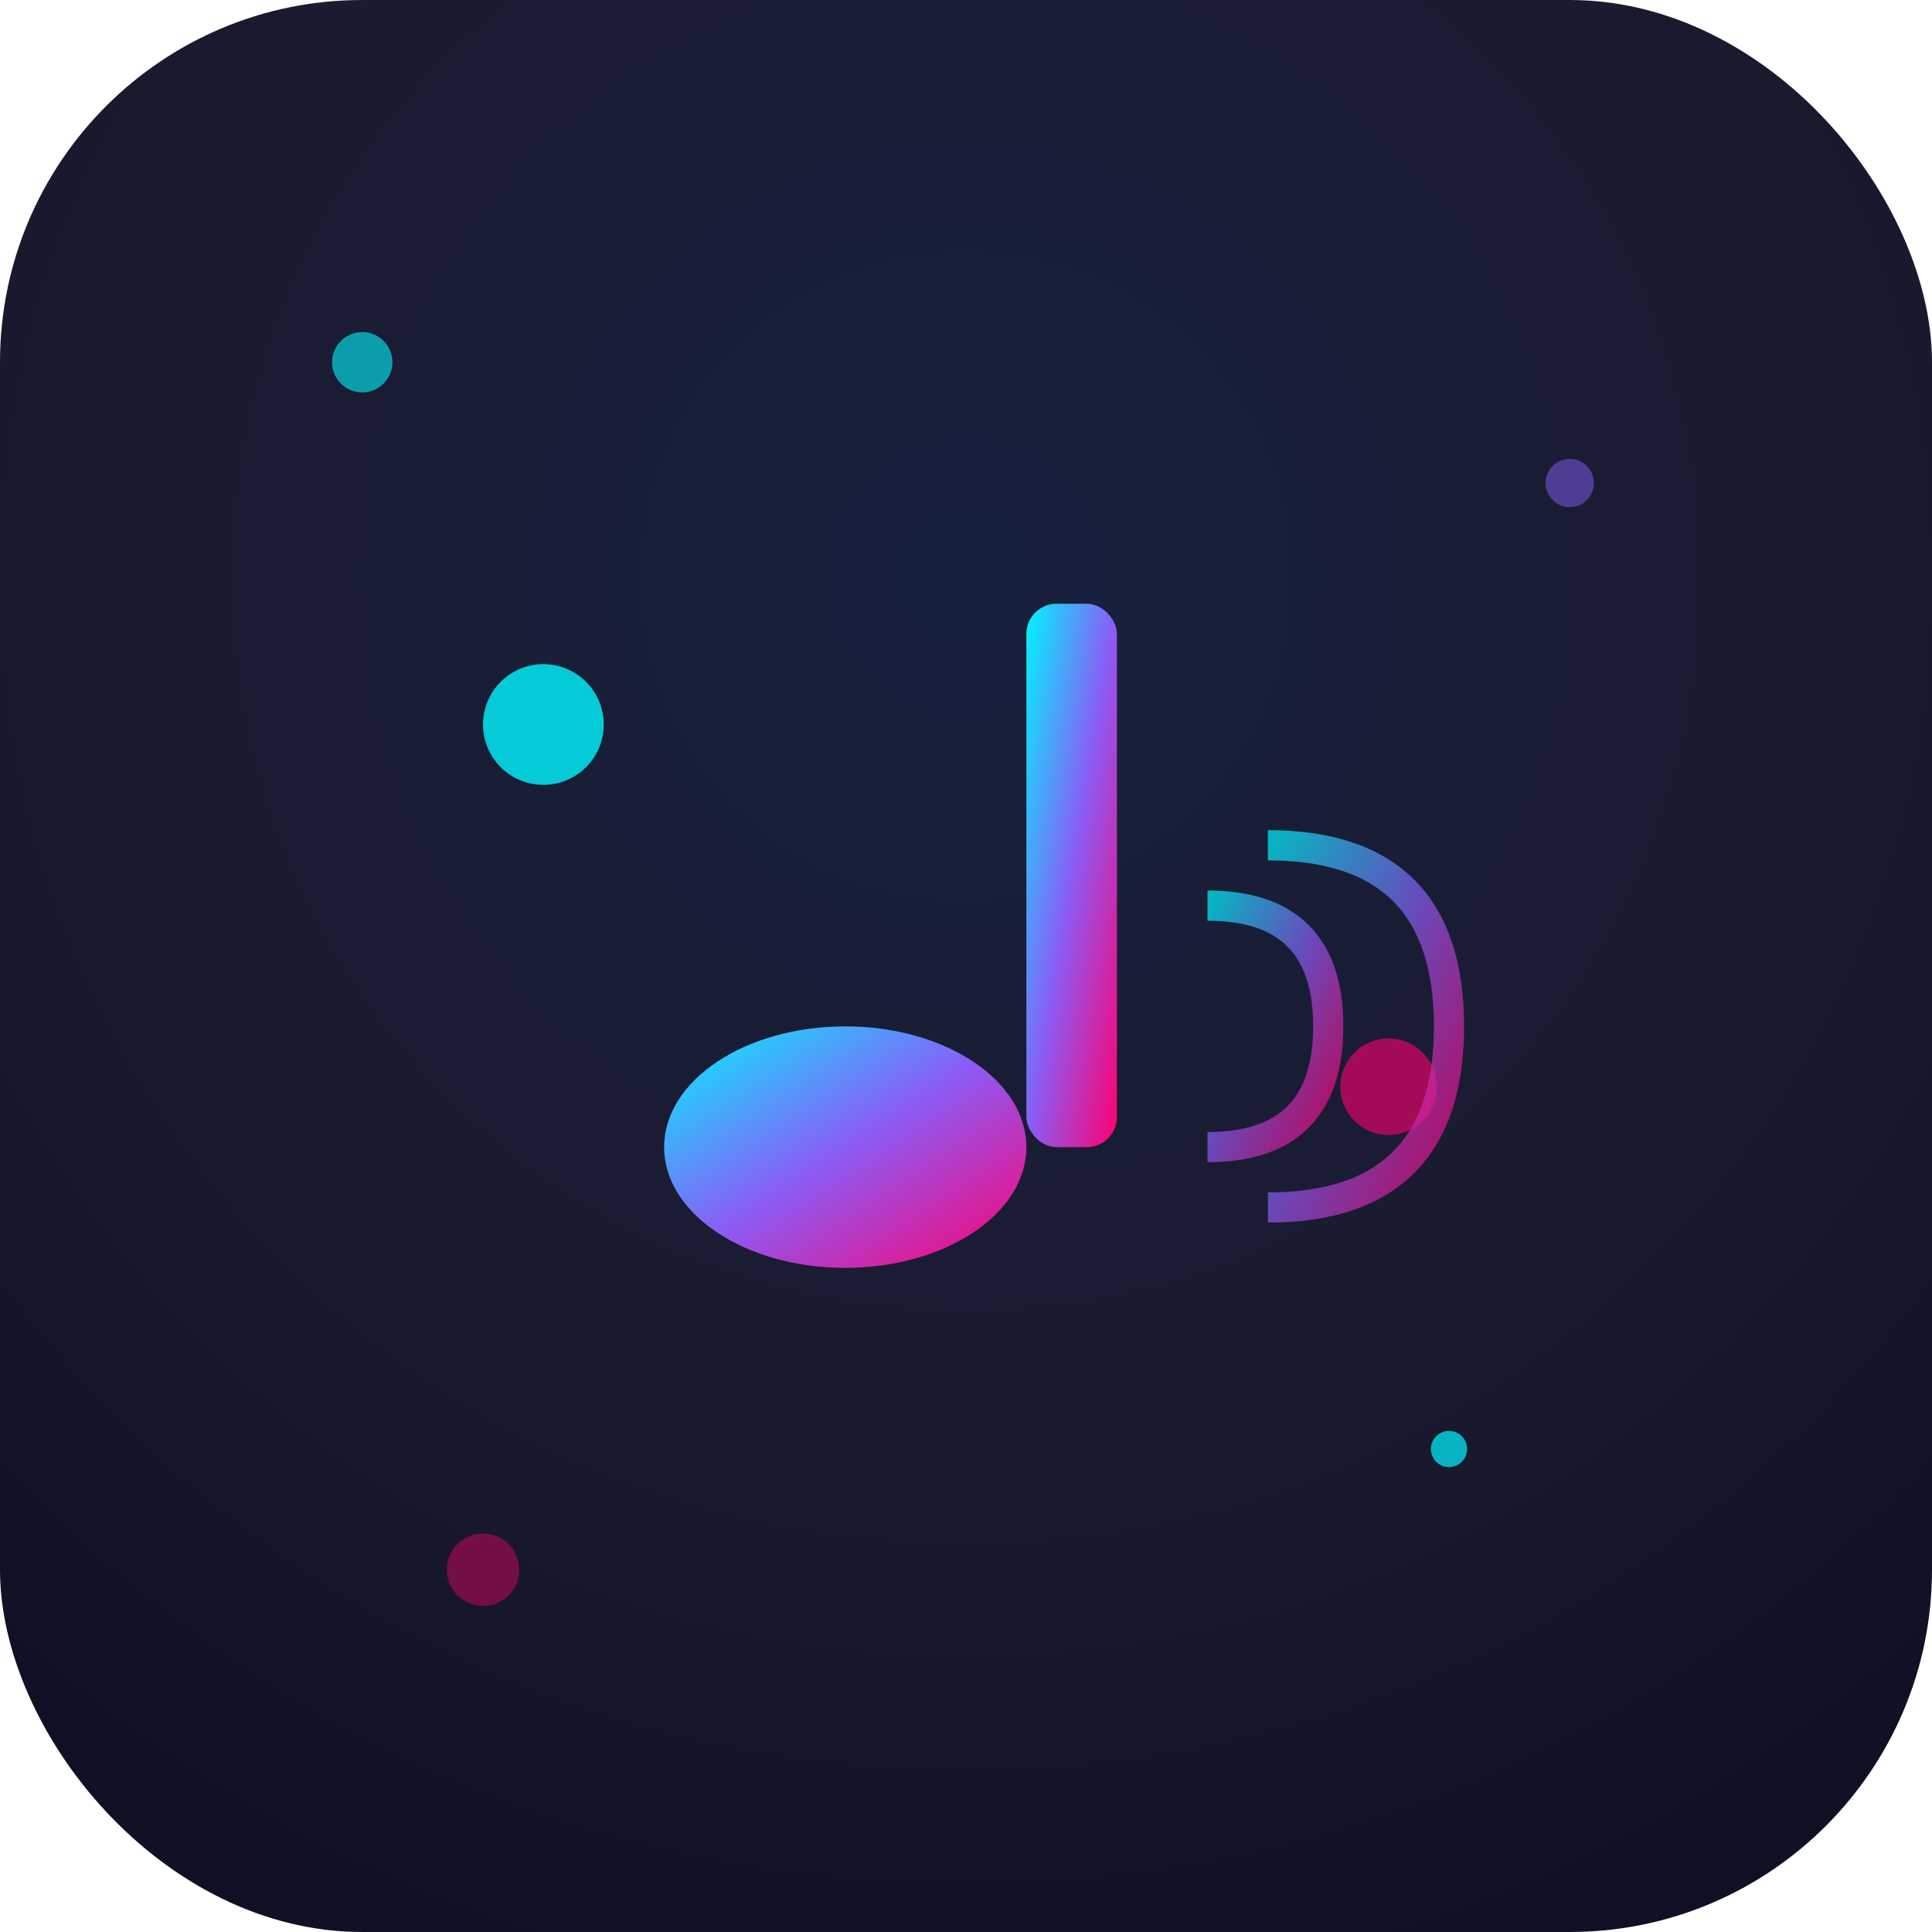 <svg xmlns="http://www.w3.org/2000/svg" viewBox="0 0 32 32" width="32" height="32">
  <defs>
    <!-- 背景渐变 -->
    <radialGradient id="bg" cx="50%" cy="30%" r="80%">
      <stop offset="0%" style="stop-color:#16213e"/>
      <stop offset="60%" style="stop-color:#1a1a2e"/>
      <stop offset="100%" style="stop-color:#0f0f23"/>
    </radialGradient>
    
    <!-- 主要元素渐变 -->
    <linearGradient id="mainGrad" x1="0%" y1="0%" x2="100%" y2="100%">
      <stop offset="0%" style="stop-color:#00f5ff"/>
      <stop offset="50%" style="stop-color:#8b5cf6"/>
      <stop offset="100%" style="stop-color:#ff006e"/>
    </linearGradient>
  </defs>
  
  <!-- 背景 -->
  <rect width="32" height="32" rx="6" fill="url(#bg)"/>
  
  <!-- 中心音乐符号 -->
  <g transform="translate(16,16)">
    <!-- 音符头 -->
    <ellipse cx="-2" cy="3" rx="3" ry="2" fill="url(#mainGrad)"/>
    
    <!-- 音符杆 -->
    <rect x="1" y="-6" width="1.5" height="9" fill="url(#mainGrad)" rx="0.5"/>
    
    <!-- 节拍点 -->
    <circle cx="-7" cy="-4" r="1" fill="#00f5ff" opacity="0.8"/>
    <circle cx="7" cy="2" r="0.8" fill="#ff006e" opacity="0.6"/>
    
    <!-- 声波线 -->
    <g stroke="url(#mainGrad)" stroke-width="0.5" fill="none" opacity="0.7">
      <path d="M 4 -1 Q 6 -1 6 1 Q 6 3 4 3"/>
      <path d="M 5 -2 Q 8 -2 8 1 Q 8 4 5 4"/>
    </g>
  </g>
  
  <!-- 装饰性粒子 -->
  <circle cx="6" cy="6" r="0.5" fill="#00f5ff" opacity="0.6"/>
  <circle cx="26" cy="8" r="0.4" fill="#8b5cf6" opacity="0.5"/>
  <circle cx="8" cy="26" r="0.6" fill="#ff006e" opacity="0.4"/>
  <circle cx="24" cy="24" r="0.3" fill="#00f5ff" opacity="0.7"/>
</svg>